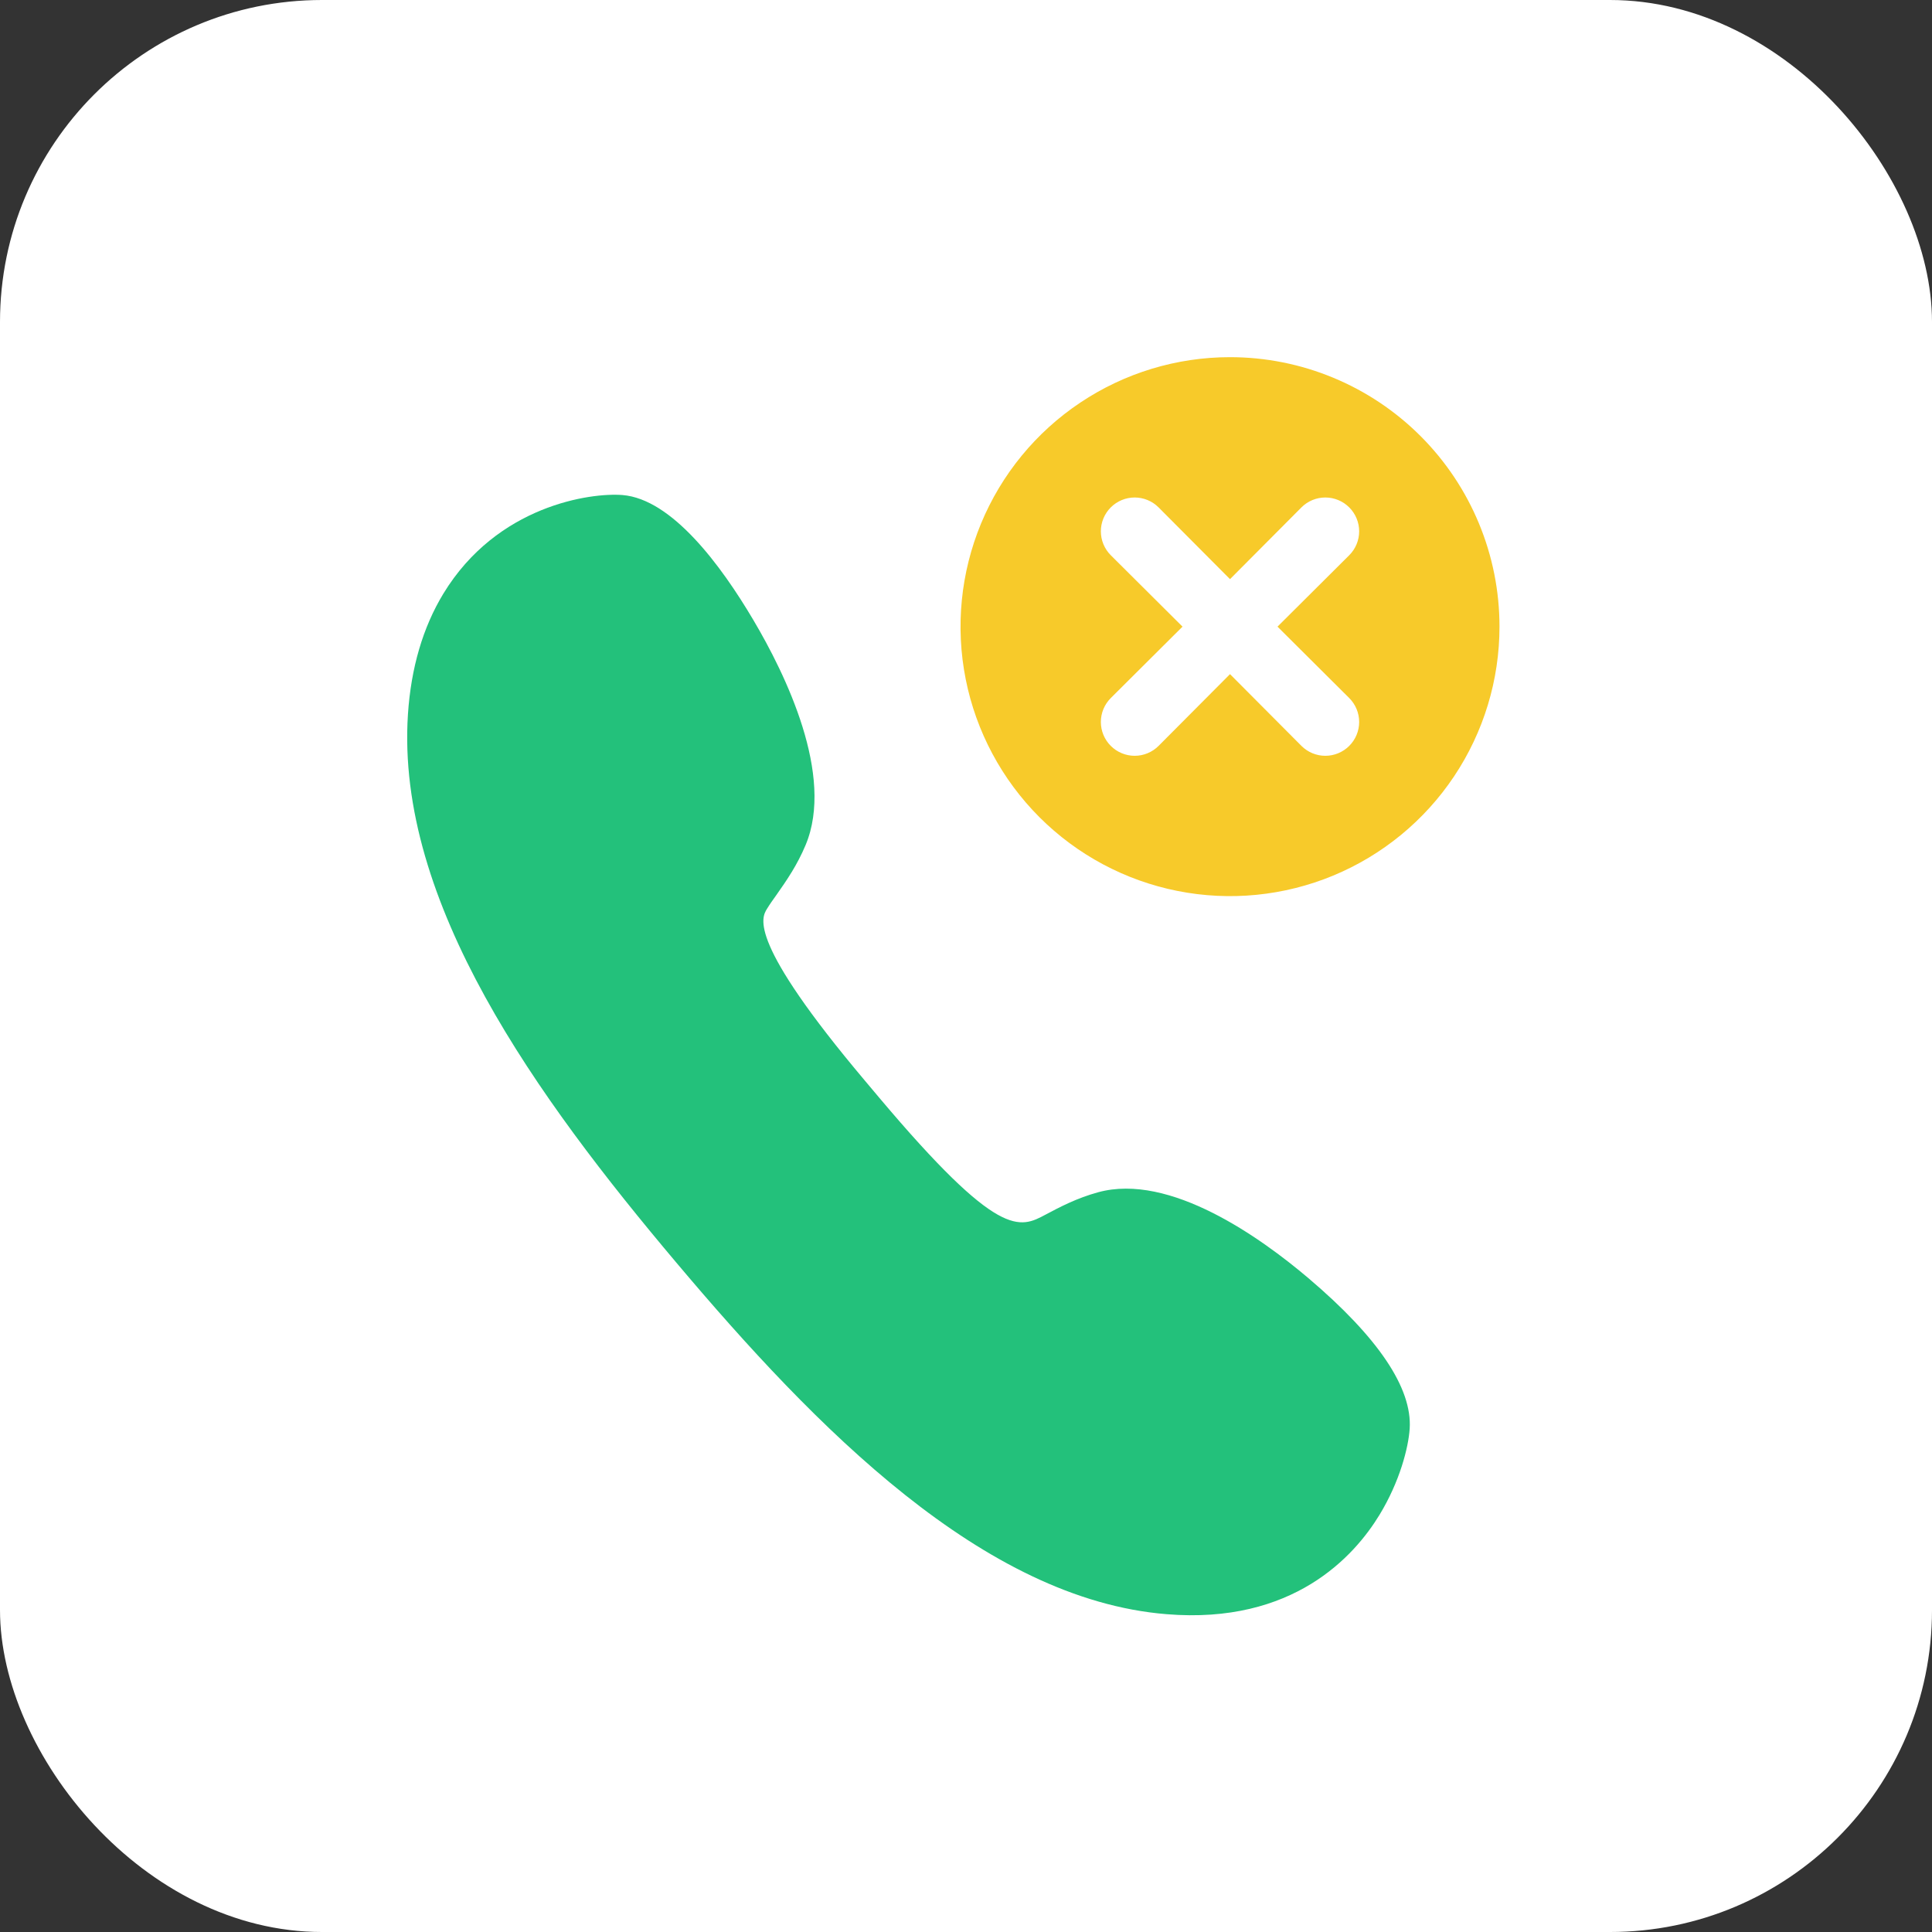 <svg width="60" height="60" viewBox="0 0 60 60" fill="none" xmlns="http://www.w3.org/2000/svg">
<rect x="0" y="0" width="60" height="60" fill="#333333" stroke="none"/>
<rect width="60" height="60" rx="10" fill="white"/>
<path d="M38.199 11.092C36.544 11.092 34.926 11.583 33.55 12.503C32.173 13.422 31.101 14.729 30.467 16.259C29.834 17.788 29.668 19.47 29.991 21.094C30.314 22.717 31.111 24.208 32.281 25.379C33.452 26.549 34.943 27.346 36.566 27.669C38.19 27.992 39.872 27.826 41.402 27.193C42.931 26.559 44.238 25.487 45.157 24.111C46.077 22.734 46.568 21.116 46.568 19.461C46.568 17.241 45.686 15.113 44.117 13.543C42.547 11.974 40.419 11.092 38.199 11.092ZM41.902 21.679C42.099 21.876 42.21 22.143 42.21 22.422C42.21 22.7 42.099 22.967 41.902 23.164C41.705 23.361 41.438 23.472 41.159 23.472C40.881 23.472 40.614 23.361 40.417 23.164L38.199 20.936L35.981 23.164C35.784 23.361 35.517 23.472 35.239 23.472C34.96 23.472 34.693 23.361 34.496 23.164C34.299 22.967 34.188 22.7 34.188 22.422C34.188 22.143 34.299 21.876 34.496 21.679L36.724 19.461L34.496 17.243C34.299 17.046 34.188 16.779 34.188 16.501C34.188 16.222 34.299 15.955 34.496 15.758C34.693 15.561 34.96 15.45 35.239 15.45C35.517 15.45 35.784 15.561 35.981 15.758L38.199 17.986L40.417 15.758C40.614 15.561 40.881 15.45 41.159 15.45C41.438 15.45 41.705 15.561 41.902 15.758C42.099 15.955 42.21 16.222 42.21 16.501C42.21 16.779 42.099 17.046 41.902 17.243L39.674 19.461L41.902 21.679Z" fill="#F7CA2A"/>
<path d="M34.106 37.026C33.433 37.21 32.903 37.492 32.479 37.717C31.664 38.154 31.021 38.498 27.308 34.093L26.863 33.564C23.209 29.23 23.65 28.504 23.816 28.23C23.905 28.083 24.007 27.941 24.113 27.793C24.27 27.569 24.433 27.337 24.587 27.082L24.588 27.082C24.743 26.827 24.89 26.551 25.018 26.245C25.927 24.083 24.393 20.938 23.398 19.258C22.391 17.555 20.869 15.5 19.333 15.374C18.351 15.295 15.439 15.69 13.768 18.438C13.134 19.483 12.764 20.742 12.669 22.184C12.287 28.025 16.667 34.068 21 39.207C25.335 44.35 30.537 49.668 36.228 50.13C40.155 50.453 42.06 48.332 42.844 47.041C43.473 46.007 43.74 44.955 43.779 44.369C43.86 43.108 42.802 41.534 40.63 39.691C39.148 38.435 36.33 36.418 34.106 37.026Z" fill="#23C17B"/>
</svg>
